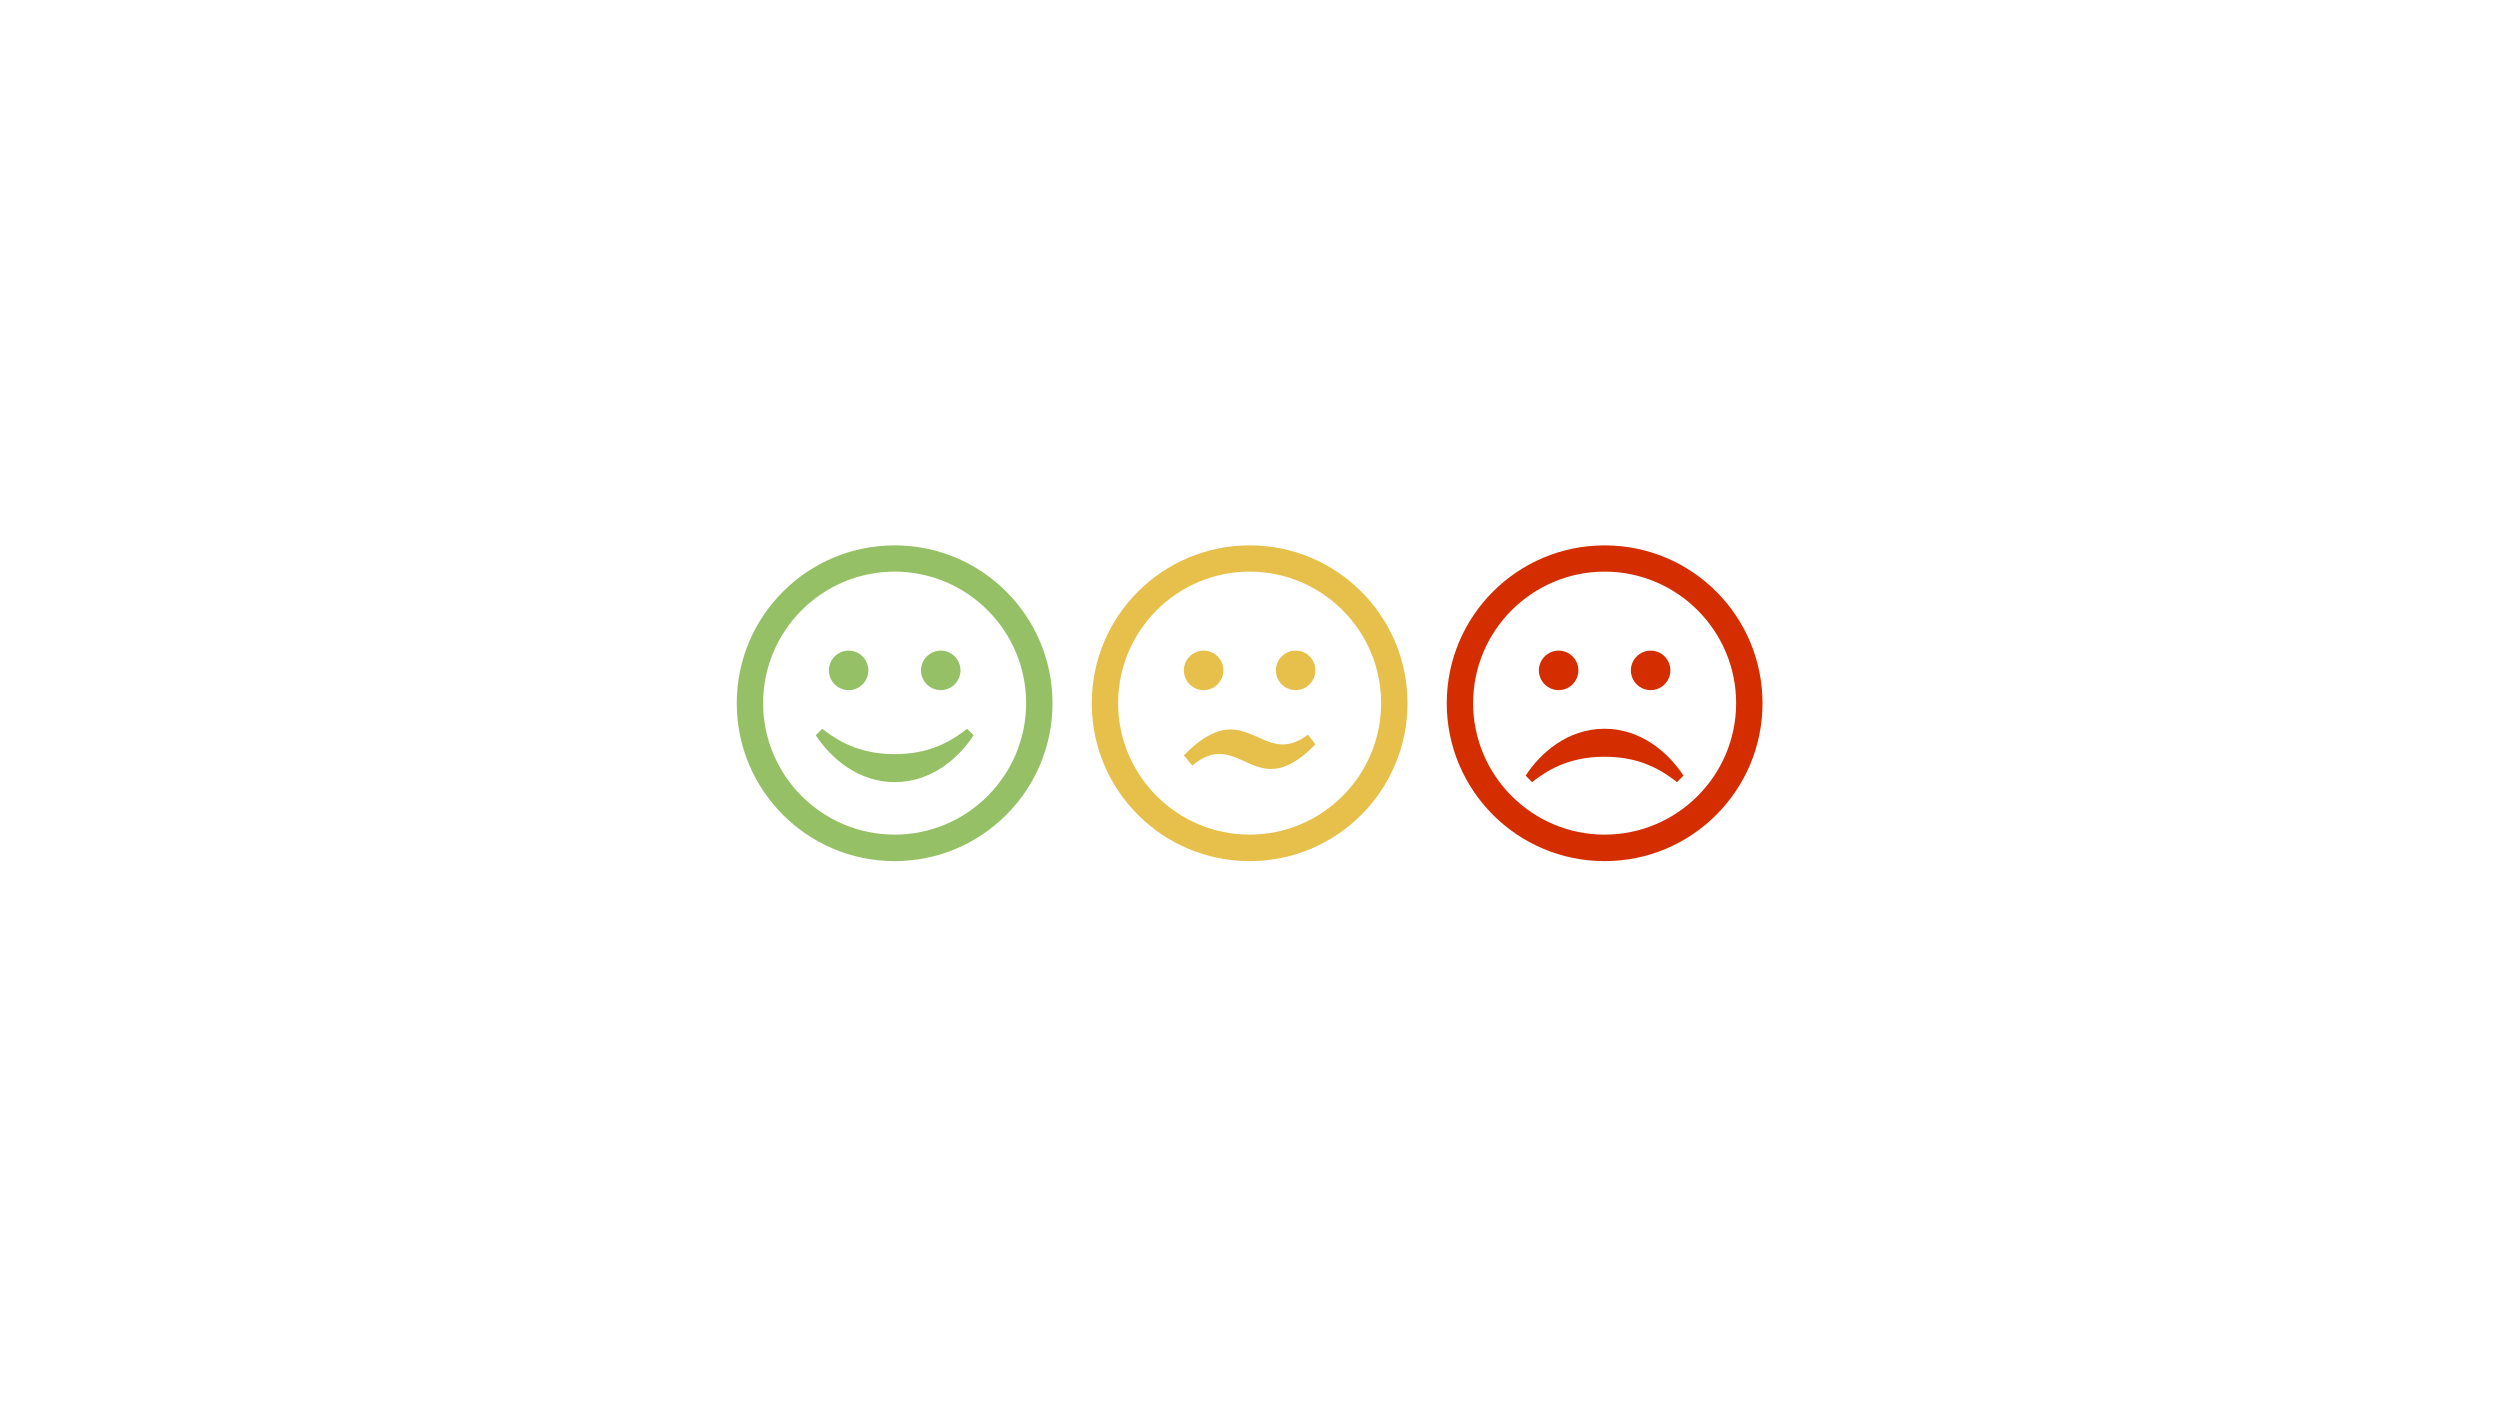 <?xml version="1.0" encoding="utf-8"?>
<!-- Generator: Adobe Illustrator 22.0.1, SVG Export Plug-In . SVG Version: 6.00 Build 0)  -->
<svg version="1.1" id="Layer_1" xmlns="http://www.w3.org/2000/svg" xmlns:xlink="http://www.w3.org/1999/xlink" x="0px" y="0px"
	 viewBox="0 0 2000 1125" style="enable-background:new 0 0 2000 1125;" xml:space="preserve">
<style type="text/css">
	.st0{fill:#96C065;}
	.st1{fill:#E7BF4B;}
	.st2{fill:#D42D00;}
</style>
<g>
	<path class="st0" d="M715.7,457.3c58,0,105.2,47.2,105.2,105.2s-47.2,105.2-105.2,105.2c-58,0-105.2-47.2-105.2-105.2
		S657.7,457.3,715.7,457.3L715.7,457.3z M715.7,436.3c-69.7,0-126.3,56.5-126.3,126.3c0,69.7,56.5,126.3,126.3,126.3
		S842,632.3,842,562.6C842,492.8,785.5,436.3,715.7,436.3L715.7,436.3z M773.7,583c-15.9,12.6-33.4,20.3-57.9,20.3
		c-24.6,0-42.1-7.7-58-20.3l-5.2,5.2c11.9,18.1,33.7,37.5,63.2,37.5c29.5,0,51.3-19.4,63.1-37.5L773.7,583L773.7,583z M678.9,520.5
		c-8.7,0-15.8,7.1-15.8,15.8s7.1,15.8,15.8,15.8s15.8-7.1,15.8-15.8S687.6,520.5,678.9,520.5L678.9,520.5z M752.6,520.5
		c-8.7,0-15.8,7.1-15.8,15.8s7.1,15.8,15.8,15.8s15.8-7.1,15.8-15.8S761.3,520.5,752.6,520.5L752.6,520.5L752.6,520.5z"/>
	<path id="smiley-25_1_" class="st1" d="M1052.3,595.5l-5.9-7.8c-37.6,28.7-49.5-34.5-99.3,16.6l6.7,8.1
		C992.4,580.5,1003.6,645.5,1052.3,595.5z M999.7,457.3c58,0,105.2,47.2,105.2,105.2c0,58-47.2,105.2-105.2,105.2
		c-58,0-105.2-47.2-105.2-105.2C894.5,504.5,941.7,457.3,999.7,457.3z M999.7,436.3c-69.7,0-126.3,56.5-126.3,126.3
		c0,69.7,56.5,126.3,126.3,126.3S1126,632.3,1126,562.6C1126,492.8,1069.5,436.3,999.7,436.3z M962.9,520.5
		c-8.7,0-15.8,7.1-15.8,15.8c0,8.7,7.1,15.8,15.8,15.8c8.7,0,15.8-7.1,15.8-15.8C978.7,527.5,971.6,520.5,962.9,520.5z
		 M1036.5,520.5c-8.7,0-15.8,7.1-15.8,15.8c0,8.7,7.1,15.8,15.8,15.8s15.8-7.1,15.8-15.8C1052.3,527.5,1045.3,520.5,1036.5,520.5z"
		/>
	<path class="st2" d="M1283.7,457.3c58,0,105.2,47.2,105.2,105.2s-47.2,105.2-105.2,105.2c-58,0-105.2-47.2-105.2-105.2
		S1225.7,457.3,1283.7,457.3L1283.7,457.3z M1283.7,436.3c-69.7,0-126.3,56.5-126.3,126.3c0,69.7,56.5,126.3,126.3,126.3
		S1410,632.3,1410,562.6C1410,492.8,1353.5,436.3,1283.7,436.3L1283.7,436.3z M1225.7,625.7c15.9-12.6,33.4-20.3,57.9-20.3
		c24.6,0,42.1,7.7,58,20.3l5.2-5.2c-11.9-18.1-33.7-37.5-63.2-37.5c-29.5,0-51.3,19.4-63.1,37.5L1225.7,625.7L1225.7,625.7z
		 M1246.9,520.5c-8.7,0-15.8,7.1-15.8,15.8s7.1,15.8,15.8,15.8c8.7,0,15.8-7.1,15.8-15.8S1255.6,520.5,1246.9,520.5L1246.9,520.5z
		 M1320.5,520.5c-8.7,0-15.8,7.1-15.8,15.8s7.1,15.8,15.8,15.8c8.7,0,15.8-7.1,15.8-15.8S1329.3,520.5,1320.5,520.5L1320.5,520.5
		L1320.5,520.5z"/>
</g>
</svg>

